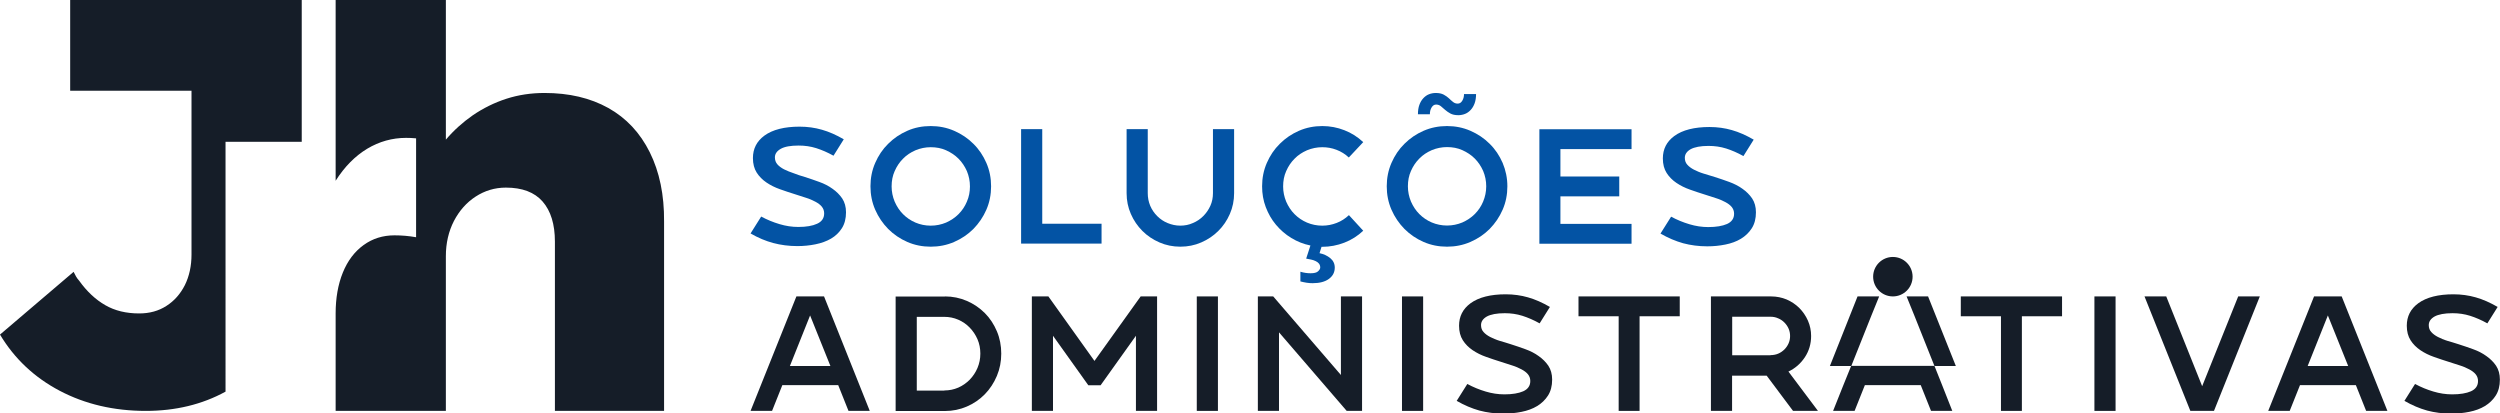 <?xml version="1.0" encoding="utf-8"?>
<!-- Generator: Adobe Illustrator 25.3.1, SVG Export Plug-In . SVG Version: 6.00 Build 0)  -->
<svg version="1.1" id="Jrh_Soluções_Administrativas"
	 xmlns="http://www.w3.org/2000/svg" xmlns:xlink="http://www.w3.org/1999/xlink" x="0px" y="0px" viewBox="0 0 211.61 35"
	 style="enable-background:new 0 0 211.61 35;" xml:space="preserve">
<style type="text/css">
	.st0{fill:#151D28;}
	.st1{fill:#0353A4;}
</style>
<g id="Jrh_Soluções_Administrativas_1_">
	<g>
		<path class="st0" d="M164.39,32.6l-0.65-1.63h-7.05l-0.66,1.63l-0.87,2.18h1.82l0.87-2.18h4.73l0.87,2.18h1.8L164.39,32.6z"/>
		<polygon class="st0" points="165.55,30.98 163.74,30.98 162.03,26.69 161.38,25.09 163.2,25.09 		"/>
		<polygon class="st0" points="154.89,30.98 156.7,30.98 158.41,26.69 159.06,25.09 157.23,25.09 		"/>
		<circle class="st0" cx="160.22" cy="23.42" r="1.67"/>
	</g>
	<g>
		<path class="st1" d="M68.12,14.98c0.41,0.13,0.82,0.27,1.23,0.42c0.42,0.15,0.79,0.34,1.12,0.58c0.33,0.23,0.61,0.51,0.82,0.82
			c0.21,0.32,0.32,0.71,0.32,1.17c0,0.54-0.12,0.99-0.35,1.35c-0.23,0.36-0.54,0.66-0.92,0.88c-0.38,0.22-0.82,0.38-1.32,0.48
			c-0.49,0.1-1,0.15-1.53,0.15c-0.72,0-1.4-0.09-2.04-0.26c-0.64-0.17-1.28-0.44-1.92-0.81l0.9-1.43c0.5,0.27,1.01,0.48,1.55,0.64
			c0.53,0.16,1.06,0.24,1.59,0.24c0.67,0,1.2-0.09,1.59-0.27c0.4-0.18,0.6-0.47,0.6-0.88c0-0.22-0.07-0.41-0.2-0.57
			c-0.13-0.16-0.32-0.3-0.55-0.42c-0.23-0.12-0.49-0.24-0.79-0.33c-0.3-0.1-0.61-0.2-0.93-0.3c-0.42-0.13-0.84-0.27-1.26-0.42
			c-0.43-0.15-0.81-0.34-1.15-0.57c-0.34-0.23-0.62-0.51-0.83-0.84c-0.21-0.33-0.32-0.74-0.32-1.23c0-0.79,0.32-1.42,0.97-1.9
			c0.7-0.51,1.7-0.76,2.98-0.76c0.67,0,1.3,0.09,1.89,0.26c0.6,0.17,1.21,0.44,1.85,0.81l-0.87,1.39c-0.5-0.28-0.99-0.49-1.46-0.64
			c-0.48-0.15-0.97-0.22-1.49-0.22c-0.68,0-1.19,0.09-1.52,0.28c-0.33,0.19-0.49,0.43-0.49,0.72c0,0.23,0.07,0.43,0.21,0.59
			s0.33,0.3,0.56,0.42c0.24,0.12,0.51,0.23,0.81,0.33C67.47,14.78,67.78,14.88,68.12,14.98z"/>
		<path class="st1" d="M78.78,10.67c0.7,0,1.36,0.13,1.98,0.4c0.62,0.27,1.16,0.63,1.63,1.1c0.47,0.46,0.83,1,1.1,1.62
			c0.27,0.62,0.4,1.28,0.4,1.98c0,0.7-0.13,1.36-0.4,1.98c-0.27,0.62-0.64,1.16-1.1,1.63c-0.47,0.47-1.01,0.83-1.63,1.1
			c-0.62,0.27-1.28,0.4-1.98,0.4c-0.7,0-1.36-0.13-1.98-0.4c-0.62-0.27-1.16-0.64-1.62-1.1c-0.46-0.47-0.83-1.01-1.1-1.63
			c-0.27-0.62-0.4-1.28-0.4-1.98c0-0.7,0.13-1.36,0.4-1.98c0.27-0.62,0.63-1.16,1.1-1.62c0.46-0.46,1-0.83,1.62-1.1
			C77.41,10.8,78.07,10.67,78.78,10.67z M78.78,19.1c0.46,0,0.89-0.09,1.3-0.26c0.4-0.18,0.75-0.41,1.05-0.71
			c0.3-0.3,0.54-0.65,0.71-1.06c0.18-0.41,0.26-0.84,0.26-1.29c0-0.46-0.09-0.89-0.26-1.3c-0.18-0.4-0.41-0.75-0.71-1.05
			c-0.3-0.3-0.65-0.53-1.05-0.71c-0.4-0.18-0.83-0.26-1.3-0.26c-0.45,0-0.88,0.09-1.29,0.26c-0.41,0.18-0.76,0.41-1.05,0.71
			c-0.3,0.3-0.53,0.64-0.71,1.05c-0.18,0.4-0.26,0.83-0.26,1.3c0,0.45,0.09,0.88,0.26,1.29c0.18,0.41,0.41,0.76,0.71,1.06
			c0.3,0.3,0.65,0.54,1.05,0.71S78.32,19.1,78.78,19.1z"/>
		<path class="st1" d="M93.24,20.62h-6.81v-9.69h1.79v8.01h5.02V20.62z"/>
		<path class="st1" d="M104.46,10.93v5.42c0,0.62-0.12,1.21-0.36,1.76c-0.24,0.55-0.57,1.04-0.98,1.44
			c-0.41,0.41-0.89,0.73-1.44,0.97c-0.55,0.24-1.14,0.36-1.77,0.36c-0.63,0-1.22-0.12-1.77-0.36s-1.03-0.56-1.44-0.97
			c-0.41-0.41-0.74-0.89-0.98-1.44c-0.24-0.55-0.36-1.14-0.36-1.76v-5.42h1.79v5.42c0,0.38,0.07,0.73,0.21,1.07
			c0.14,0.33,0.34,0.62,0.59,0.87c0.25,0.25,0.54,0.45,0.88,0.59c0.34,0.14,0.7,0.22,1.07,0.22c0.38,0,0.74-0.07,1.07-0.22
			c0.34-0.14,0.63-0.34,0.88-0.59c0.25-0.25,0.45-0.54,0.6-0.87c0.15-0.33,0.22-0.69,0.22-1.07v-5.42H104.46z"/>
		<path class="st1" d="M111.69,21.43c0.35,0.07,0.65,0.21,0.91,0.42c0.25,0.21,0.38,0.47,0.38,0.8c0,0.4-0.17,0.72-0.5,0.96
			c-0.33,0.24-0.79,0.36-1.37,0.36c-0.16,0-0.33-0.01-0.52-0.04c-0.19-0.03-0.36-0.07-0.52-0.11v-0.82c0.16,0.05,0.31,0.08,0.45,0.1
			c0.14,0.02,0.28,0.03,0.41,0.03c0.3,0,0.51-0.05,0.63-0.16c0.12-0.11,0.19-0.22,0.19-0.33c0-0.13-0.04-0.24-0.11-0.33
			c-0.07-0.09-0.17-0.16-0.28-0.21c-0.12-0.06-0.25-0.1-0.39-0.13c-0.14-0.03-0.28-0.06-0.41-0.08l0.36-1.11
			c-0.58-0.12-1.12-0.33-1.62-0.64c-0.5-0.3-0.93-0.68-1.3-1.12c-0.37-0.44-0.65-0.94-0.86-1.49c-0.21-0.55-0.31-1.14-0.31-1.76
			c0-0.7,0.13-1.36,0.4-1.98c0.27-0.62,0.63-1.16,1.1-1.62c0.46-0.46,1-0.83,1.62-1.1c0.62-0.27,1.28-0.4,1.98-0.4
			c0.65,0,1.27,0.12,1.86,0.35c0.6,0.23,1.13,0.57,1.6,1.01l-1.22,1.3c-0.31-0.29-0.65-0.5-1.04-0.65
			c-0.39-0.15-0.79-0.22-1.21-0.22c-0.45,0-0.88,0.09-1.29,0.26c-0.41,0.18-0.76,0.41-1.05,0.71c-0.3,0.3-0.53,0.64-0.71,1.05
			c-0.18,0.4-0.26,0.83-0.26,1.3c0,0.45,0.09,0.88,0.26,1.29c0.18,0.41,0.41,0.76,0.71,1.06c0.3,0.3,0.65,0.54,1.05,0.71
			s0.84,0.26,1.29,0.26c0.43,0,0.83-0.08,1.22-0.23c0.39-0.15,0.73-0.37,1.04-0.66l1.21,1.32c-0.47,0.44-1,0.78-1.6,1.01
			c-0.6,0.23-1.22,0.35-1.86,0.35h-0.07L111.69,21.43z"/>
		<path class="st1" d="M127.59,15.77c0,0.7-0.13,1.36-0.4,1.98c-0.27,0.62-0.64,1.16-1.1,1.63c-0.47,0.47-1.01,0.83-1.63,1.1
			c-0.62,0.27-1.28,0.4-1.98,0.4c-0.7,0-1.36-0.13-1.98-0.4c-0.62-0.27-1.16-0.64-1.62-1.1c-0.46-0.47-0.83-1.01-1.1-1.63
			c-0.27-0.62-0.4-1.28-0.4-1.98c0-0.7,0.13-1.36,0.4-1.98c0.27-0.62,0.63-1.16,1.1-1.62c0.46-0.46,1-0.83,1.62-1.1
			c0.62-0.27,1.28-0.4,1.98-0.4c0.7,0,1.36,0.13,1.98,0.4c0.62,0.27,1.16,0.63,1.63,1.1c0.47,0.46,0.83,1,1.1,1.62
			C127.45,14.41,127.59,15.07,127.59,15.77z M125.8,15.77c0-0.46-0.09-0.89-0.26-1.3c-0.18-0.4-0.41-0.75-0.71-1.05
			c-0.3-0.3-0.65-0.53-1.05-0.71c-0.4-0.18-0.83-0.26-1.3-0.26c-0.45,0-0.88,0.09-1.29,0.26c-0.41,0.18-0.76,0.41-1.05,0.71
			c-0.3,0.3-0.53,0.64-0.71,1.05c-0.18,0.4-0.26,0.83-0.26,1.3c0,0.45,0.09,0.88,0.26,1.29c0.18,0.41,0.41,0.76,0.71,1.06
			c0.3,0.3,0.65,0.54,1.05,0.71s0.84,0.26,1.29,0.26c0.46,0,0.89-0.09,1.3-0.26c0.4-0.18,0.75-0.41,1.05-0.71
			c0.3-0.3,0.54-0.65,0.71-1.06C125.71,16.65,125.8,16.22,125.8,15.77z M124.94,7.95c0,0.3-0.04,0.57-0.12,0.79
			c-0.08,0.22-0.19,0.41-0.33,0.56c-0.14,0.15-0.3,0.27-0.48,0.34c-0.18,0.07-0.37,0.11-0.57,0.11c-0.28,0-0.5-0.05-0.67-0.14
			c-0.17-0.09-0.32-0.2-0.45-0.31c-0.13-0.12-0.25-0.22-0.36-0.31c-0.11-0.09-0.25-0.14-0.4-0.14c-0.16,0-0.28,0.08-0.38,0.24
			c-0.1,0.16-0.15,0.35-0.15,0.58h-1.01c0-0.31,0.04-0.57,0.12-0.79c0.08-0.22,0.19-0.41,0.33-0.56c0.14-0.15,0.3-0.27,0.48-0.34
			c0.18-0.07,0.37-0.11,0.58-0.11c0.28,0,0.5,0.05,0.67,0.14c0.17,0.09,0.32,0.2,0.44,0.31c0.12,0.12,0.24,0.22,0.35,0.31
			c0.11,0.09,0.24,0.14,0.4,0.14s0.28-0.08,0.38-0.24c0.1-0.16,0.15-0.35,0.15-0.57H124.94z"/>
		<path class="st1" d="M132.08,12.61v2.33h4.98v1.68h-4.98v2.33h6.02v1.68h-7.8v-9.69h7.8v1.68H132.08z"/>
		<path class="st1" d="M145.14,14.98c0.41,0.13,0.82,0.27,1.23,0.42s0.79,0.34,1.12,0.58c0.33,0.23,0.61,0.51,0.82,0.82
			c0.21,0.32,0.32,0.71,0.32,1.17c0,0.54-0.12,0.99-0.35,1.35c-0.23,0.36-0.54,0.66-0.92,0.89c-0.38,0.23-0.82,0.39-1.32,0.49
			c-0.49,0.1-1,0.15-1.53,0.15c-0.72,0-1.4-0.09-2.04-0.26c-0.64-0.18-1.28-0.45-1.92-0.82l0.9-1.43c0.5,0.27,1.01,0.48,1.55,0.64
			c0.53,0.16,1.06,0.24,1.59,0.24c0.67,0,1.2-0.09,1.59-0.26c0.4-0.18,0.6-0.47,0.6-0.87c0-0.22-0.07-0.41-0.2-0.57
			c-0.13-0.16-0.32-0.3-0.55-0.42c-0.23-0.12-0.49-0.24-0.79-0.33c-0.3-0.1-0.61-0.2-0.93-0.3c-0.42-0.13-0.84-0.27-1.26-0.42
			c-0.43-0.15-0.81-0.34-1.15-0.57c-0.34-0.23-0.62-0.51-0.83-0.84c-0.21-0.33-0.32-0.74-0.32-1.23c0-0.79,0.32-1.42,0.97-1.9
			c0.7-0.51,1.7-0.76,2.98-0.76c0.67,0,1.3,0.09,1.89,0.26c0.6,0.17,1.21,0.44,1.85,0.81l-0.87,1.39c-0.5-0.28-0.99-0.49-1.46-0.64
			c-0.48-0.15-0.97-0.22-1.49-0.22c-0.68,0-1.19,0.1-1.52,0.28c-0.33,0.19-0.49,0.43-0.49,0.73c0,0.23,0.07,0.43,0.21,0.58
			c0.14,0.16,0.33,0.3,0.56,0.42c0.24,0.12,0.51,0.24,0.81,0.33C144.48,14.78,144.8,14.88,145.14,14.98z"/>
	</g>
	<path class="st0" d="M79.98,25.09c0.66,0,1.28,0.13,1.86,0.38c0.58,0.25,1.09,0.6,1.52,1.03c0.43,0.43,0.77,0.95,1.02,1.54
		c0.25,0.59,0.37,1.22,0.37,1.89s-0.12,1.29-0.37,1.89c-0.25,0.59-0.59,1.11-1.02,1.55c-0.43,0.44-0.94,0.79-1.52,1.04
		c-0.58,0.25-1.2,0.38-1.86,0.38h-4.17v-9.69H79.98z M79.93,33.05c0.42,0,0.81-0.08,1.18-0.24c0.37-0.16,0.69-0.39,0.97-0.67
		c0.28-0.29,0.5-0.62,0.66-1c0.16-0.38,0.24-0.78,0.24-1.21c0-0.43-0.08-0.84-0.24-1.21c-0.16-0.37-0.38-0.7-0.66-0.99
		c-0.28-0.29-0.6-0.51-0.97-0.67c-0.37-0.16-0.76-0.24-1.18-0.24H77.6v6.24H79.93z"/>
	<path class="st0" d="M97.92,34.78h-1.77v-6.36l-2.99,4.19h-1.04l-2.99-4.19v6.36h-1.79v-9.69h1.4l3.9,5.46l3.91-5.46h1.39V34.78z"
		/>
	<path class="st0" d="M101.3,25.09h1.79v9.69h-1.79V25.09z"/>
	<path class="st0" d="M113.99,34.78l-5.73-6.65v6.65h-1.79v-9.69h1.3l5.73,6.65v-6.65h1.79v9.69H113.99z"/>
	<path class="st0" d="M118.67,25.09h1.79v9.69h-1.79V25.09z"/>
	<path class="st0" d="M127.89,29.14c0.41,0.13,0.82,0.27,1.23,0.42c0.42,0.15,0.79,0.34,1.12,0.58c0.33,0.23,0.61,0.51,0.82,0.82
		c0.21,0.32,0.32,0.71,0.32,1.17c0,0.54-0.12,0.99-0.35,1.35c-0.23,0.36-0.54,0.66-0.92,0.89c-0.38,0.23-0.82,0.39-1.32,0.49
		c-0.49,0.1-1,0.15-1.53,0.15c-0.72,0-1.4-0.09-2.04-0.26c-0.64-0.18-1.28-0.45-1.92-0.82l0.9-1.43c0.5,0.27,1.01,0.48,1.55,0.64
		c0.53,0.16,1.06,0.24,1.59,0.24c0.67,0,1.2-0.09,1.59-0.26c0.4-0.18,0.6-0.47,0.6-0.87c0-0.22-0.07-0.41-0.2-0.57
		c-0.13-0.16-0.32-0.3-0.55-0.42c-0.23-0.12-0.49-0.24-0.79-0.33c-0.3-0.1-0.61-0.2-0.93-0.3c-0.42-0.13-0.84-0.27-1.26-0.42
		c-0.43-0.15-0.81-0.34-1.15-0.57c-0.34-0.23-0.62-0.51-0.83-0.84c-0.21-0.33-0.32-0.74-0.32-1.23c0-0.79,0.32-1.42,0.97-1.9
		c0.7-0.51,1.7-0.76,2.98-0.76c0.67,0,1.3,0.09,1.89,0.26c0.6,0.17,1.21,0.44,1.85,0.81l-0.87,1.39c-0.5-0.28-0.99-0.49-1.46-0.64
		c-0.48-0.15-0.97-0.22-1.49-0.22c-0.68,0-1.19,0.1-1.52,0.28c-0.33,0.19-0.49,0.43-0.49,0.73c0,0.23,0.07,0.43,0.21,0.58
		c0.14,0.16,0.33,0.3,0.56,0.42c0.24,0.12,0.51,0.24,0.81,0.33C127.24,28.94,127.56,29.03,127.89,29.14z"/>
	<path class="st0" d="M142.18,25.09v1.68h-3.4v8.01h-1.77v-8.01h-3.4v-1.68H142.18z"/>
	<path class="st0" d="M153.88,34.78h-2.11l-2.23-2.98h-2.93v2.98h-1.79v-9.69h5.09c0.47,0,0.91,0.09,1.32,0.26
		c0.41,0.18,0.77,0.42,1.07,0.72c0.3,0.3,0.55,0.66,0.73,1.07c0.18,0.41,0.27,0.84,0.27,1.3c0,0.67-0.18,1.27-0.53,1.8
		c-0.36,0.54-0.82,0.94-1.39,1.21L153.88,34.78z M149.86,30.06c0.23,0,0.45-0.04,0.64-0.12c0.2-0.08,0.37-0.2,0.53-0.35
		c0.15-0.15,0.27-0.32,0.36-0.52c0.09-0.2,0.13-0.41,0.13-0.63s-0.04-0.43-0.13-0.63c-0.09-0.2-0.21-0.37-0.36-0.52
		c-0.15-0.15-0.33-0.27-0.53-0.35c-0.2-0.09-0.41-0.13-0.64-0.13h-3.24v3.26H149.86z"/>
	<path class="st0" d="M73.62,34.78h-1.8l-0.87-2.18h-4.73l-0.87,2.18h-1.82l3.88-9.69h2.34L73.62,34.78z M70.29,30.98l-1.72-4.28
		l-1.71,4.28H70.29z"/>
	<path class="st0" d="M174.54,25.09v1.68h-3.4v8.01h-1.77v-8.01h-3.4v-1.68H174.54z"/>
	<path class="st0" d="M177.28,25.09h1.79v9.69h-1.79V25.09z"/>
	<path class="st0" d="M191.28,25.09l-3.88,9.69h-2l-3.88-9.69h1.84l3.04,7.6l3.05-7.6H191.28z"/>
	<path class="st0" d="M202.08,34.78h-1.8l-0.87-2.18h-4.73l-0.87,2.18h-1.82l3.88-9.69h2.34L202.08,34.78z M198.76,30.98l-1.72-4.28
		l-1.71,4.28H198.76z"/>
	<path class="st0" d="M208.11,29.14c0.41,0.13,0.82,0.27,1.23,0.42c0.42,0.15,0.79,0.34,1.12,0.58c0.33,0.23,0.61,0.51,0.82,0.82
		c0.21,0.32,0.32,0.71,0.32,1.17c0,0.54-0.12,0.99-0.35,1.35c-0.23,0.36-0.54,0.66-0.92,0.89c-0.38,0.23-0.82,0.39-1.32,0.49
		c-0.49,0.1-1,0.15-1.53,0.15c-0.72,0-1.4-0.09-2.04-0.26c-0.64-0.18-1.28-0.45-1.92-0.82l0.9-1.43c0.5,0.27,1.01,0.48,1.55,0.64
		c0.53,0.16,1.06,0.24,1.59,0.24c0.67,0,1.2-0.09,1.59-0.26c0.4-0.18,0.6-0.47,0.6-0.87c0-0.22-0.07-0.41-0.2-0.57
		c-0.13-0.16-0.32-0.3-0.55-0.42c-0.23-0.12-0.49-0.24-0.79-0.33c-0.3-0.1-0.61-0.2-0.93-0.3c-0.42-0.13-0.84-0.27-1.26-0.42
		c-0.43-0.15-0.81-0.34-1.15-0.57c-0.34-0.23-0.62-0.51-0.83-0.84c-0.21-0.33-0.32-0.74-0.32-1.23c0-0.79,0.32-1.42,0.97-1.9
		c0.7-0.51,1.7-0.76,2.98-0.76c0.66,0,1.3,0.09,1.89,0.26c0.6,0.17,1.21,0.44,1.85,0.81l-0.87,1.39c-0.5-0.28-0.99-0.49-1.46-0.64
		c-0.48-0.15-0.97-0.22-1.49-0.22c-0.68,0-1.19,0.1-1.52,0.28c-0.33,0.19-0.49,0.43-0.49,0.73c0,0.23,0.07,0.43,0.21,0.58
		c0.14,0.16,0.33,0.3,0.56,0.42c0.24,0.12,0.51,0.24,0.81,0.33C207.46,28.94,207.78,29.03,208.11,29.14z"/>
	<path class="st0" d="M5.94,7.68h10.27v13.86c0,0.97-0.19,1.84-0.56,2.59c-0.38,0.75-0.9,1.34-1.56,1.76
		c-0.66,0.43-1.43,0.64-2.31,0.64c-1.1,0-2.06-0.23-2.87-0.7c-0.82-0.47-1.56-1.16-2.21-2.07c-0.09-0.1-0.18-0.21-0.26-0.35
		c-0.08-0.14-0.15-0.28-0.21-0.4L0,28.32c1.22,2.04,2.91,3.63,5.06,4.76c2.15,1.13,4.58,1.7,7.28,1.7c2.51,0,4.76-0.54,6.75-1.63V12
		h6.45V0H5.94V7.68z M55,12.89c-0.82-1.65-1.99-2.9-3.51-3.75c-1.53-0.85-3.32-1.27-5.4-1.27c-1.13,0-2.21,0.16-3.23,0.49
		c-1.02,0.33-1.96,0.8-2.83,1.39c-0.86,0.6-1.63,1.29-2.29,2.07V0h-9.33v15.3c0.76-1.2,1.66-2.1,2.67-2.71
		c1.02-0.61,2.12-0.92,3.29-0.92c0.26,0,0.54,0.01,0.85,0.04v8.37c-0.62-0.11-1.23-0.16-1.83-0.16c-0.98,0-1.85,0.27-2.61,0.82
		c-0.76,0.55-1.35,1.32-1.76,2.33c-0.41,1.01-0.61,2.17-0.61,3.47v8.24h9.33v-13.1c0-1.1,0.23-2.09,0.68-2.97
		c0.46-0.88,1.07-1.57,1.84-2.07c0.77-0.5,1.62-0.76,2.56-0.76c1.38,0,2.42,0.39,3.11,1.18c0.69,0.79,1.04,1.92,1.04,3.39v14.33
		h9.24V18.76C56.23,16.5,55.82,14.54,55,12.89z"/>
</g>
</svg>
